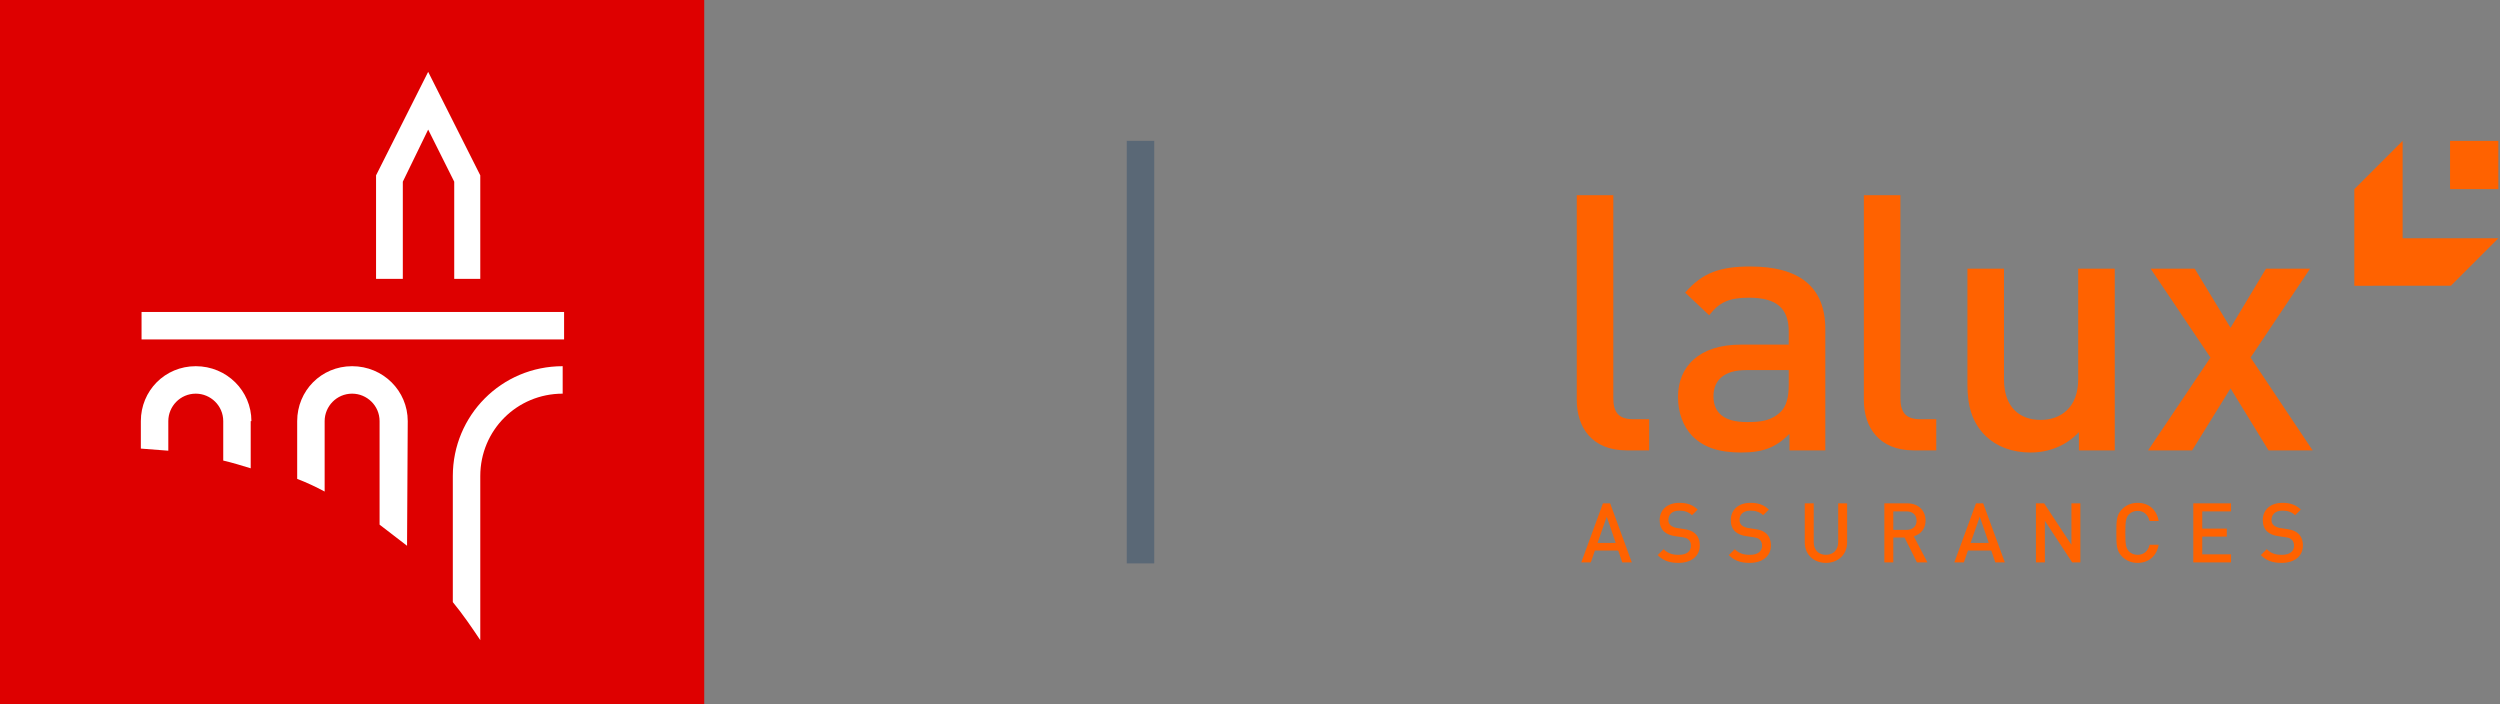 <?xml version="1.0" encoding="UTF-8"?>
<svg xmlns="http://www.w3.org/2000/svg" width="142" height="40" viewBox="0 0 142 40" fill="none">
  <rect x="0" y="0" width="142" height="40" fill="#808080" stroke="none"/>
  <g clip-path="url(#clip0_1079_572)">
    <path d="M40 0H0V40H40V0Z" fill="#DE0000"></path>
    <path d="M27.28 15.84V9.96L24.32 4.08L21.36 9.96V15.84H22.88V10.32L24.32 7.36L25.8 10.32V15.84H27.28Z" fill="white"></path>
    <path d="M32.04 17.72H8.04V19.28H32.04V17.72Z" fill="white"></path>
    <path d="M31.96 22.36C29.36 22.36 27.28 24.44 27.28 27.04V36.36C26.8 35.64 26.28 34.88 25.72 34.2V27.04C25.72 23.6 28.48 20.8 31.96 20.8V22.36Z" fill="white"></path>
    <path d="M23.16 23.92C23.16 22.2 21.76 20.8 20 20.8C18.24 20.8 16.88 22.2 16.88 23.92V27.2C17.4 27.4 17.92 27.64 18.44 27.92V23.92C18.44 23.08 19.12 22.36 20 22.36C20.84 22.36 21.56 23.04 21.56 23.92V29.8L23.12 31L23.16 23.92Z" fill="white"></path>
    <path d="M11.12 20.8C12.88 20.8 14.28 22.2 14.28 23.92H14.24V26.6C13.72 26.44 13.2 26.28 12.68 26.16V23.92C12.68 23.04 11.96 22.36 11.12 22.36C10.24 22.36 9.56 23.08 9.56 23.92V25.6L8 25.48V23.92C8 22.2 9.36 20.8 11.12 20.8Z" fill="white"></path>
  </g>
  <path d="M65.56 32L65.56 8L64 8L64 32L65.56 32Z" fill="#003060" fill-opacity="0.3"></path>
  <path fill-rule="evenodd" clip-rule="evenodd" d="M136.469 8L133.725 10.744V16.232L139.211 16.23L141.907 13.535H136.469V8ZM91.636 22.609V11.086H89.56V22.731C89.56 24.258 90.415 25.581 92.389 25.581H93.672V23.81H92.756C91.921 23.81 91.636 23.403 91.636 22.609ZM101.601 21.855C101.601 22.588 101.458 23.077 101.153 23.383C100.603 23.912 100.012 23.973 99.219 23.973C97.916 23.973 97.325 23.444 97.325 22.507C97.325 21.571 97.957 21.021 99.178 21.021H101.601V21.855ZM103.677 25.581V18.679C103.677 16.339 102.252 15.137 99.422 15.137C97.713 15.137 96.694 15.483 95.717 16.623L97.081 17.906C97.651 17.174 98.201 16.909 99.341 16.909C100.949 16.909 101.601 17.54 101.601 18.843V19.575H98.873C96.511 19.575 95.31 20.817 95.31 22.548C95.31 23.423 95.595 24.217 96.124 24.767C96.755 25.398 97.61 25.703 98.893 25.703C100.175 25.703 100.888 25.398 101.642 24.645V25.581H103.677ZM107.943 11.086V22.609C107.943 23.403 108.228 23.81 109.063 23.81H109.979V25.581H108.697C106.722 25.581 105.867 24.258 105.867 22.731V11.086H107.943ZM118.041 21.55C118.041 23.139 117.064 23.851 115.904 23.851C114.743 23.851 113.827 23.159 113.827 21.55V15.259H111.75V21.855C111.75 23.016 111.995 23.993 112.789 24.767C113.399 25.357 114.275 25.703 115.333 25.703C116.372 25.703 117.37 25.316 118.082 24.543V25.581H120.118V15.259H118.041V21.55ZM128.709 15.259H131.213L127.833 20.308L131.356 25.581H128.852L126.694 22.059L124.515 25.581H122.012L125.553 20.308L122.154 15.259H124.658L126.694 18.619L128.709 15.259ZM141.907 10.744H139.163V8H141.907V10.744ZM90.741 30.837L91.264 29.348L91.772 30.837H90.741ZM91.047 28.589L89.817 31.943H90.359L90.59 31.27H91.914L92.144 31.943H92.686L91.457 28.589H91.047ZM95.267 29.993L95.649 30.05C95.959 30.097 96.134 30.172 96.275 30.299C96.459 30.459 96.548 30.7 96.548 30.987C96.548 31.604 96.044 31.972 95.343 31.972C94.839 31.972 94.476 31.854 94.155 31.529L94.495 31.194C94.739 31.44 95.008 31.515 95.351 31.515C95.79 31.515 96.044 31.326 96.044 31.001C96.044 30.855 96.002 30.732 95.912 30.653C95.828 30.573 95.743 30.54 95.545 30.512L95.15 30.455C94.876 30.417 94.659 30.323 94.513 30.187C94.348 30.031 94.268 29.819 94.268 29.546C94.268 28.962 94.692 28.561 95.389 28.561C95.833 28.561 96.143 28.674 96.431 28.943L96.106 29.263C95.898 29.066 95.658 29.004 95.375 29.004C94.98 29.004 94.763 29.231 94.763 29.527C94.763 29.649 94.801 29.758 94.89 29.838C94.975 29.913 95.112 29.97 95.267 29.993ZM99.689 30.05L99.308 29.993C99.153 29.97 99.016 29.913 98.931 29.838C98.842 29.758 98.804 29.649 98.804 29.527C98.804 29.231 99.021 29.004 99.416 29.004C99.699 29.004 99.939 29.066 100.147 29.263L100.471 28.943C100.184 28.674 99.873 28.561 99.43 28.561C98.733 28.561 98.309 28.962 98.309 29.546C98.309 29.819 98.389 30.031 98.554 30.187C98.7 30.323 98.916 30.417 99.19 30.455L99.585 30.512C99.784 30.54 99.868 30.573 99.953 30.653C100.043 30.732 100.085 30.855 100.085 31.001C100.085 31.326 99.831 31.515 99.393 31.515C99.049 31.515 98.781 31.44 98.535 31.194L98.196 31.529C98.517 31.854 98.879 31.972 99.383 31.972C100.085 31.972 100.589 31.604 100.589 30.987C100.589 30.7 100.5 30.459 100.316 30.299C100.174 30.172 100 30.097 99.689 30.05ZM103.711 31.514C104.13 31.514 104.409 31.237 104.409 30.789V28.59H104.917V30.813C104.917 31.506 104.394 31.972 103.711 31.972C103.028 31.972 102.51 31.506 102.51 30.813V28.59H103.019V30.789C103.019 31.237 103.292 31.514 103.711 31.514ZM107.539 30.097V29.047H108.294C108.633 29.047 108.863 29.245 108.863 29.574C108.863 29.904 108.633 30.097 108.294 30.097H107.539ZM109.372 29.569C109.372 28.999 108.968 28.589 108.331 28.589H107.031V31.943H107.539V30.53H108.176L108.882 31.943H109.476L108.703 30.46C109.08 30.356 109.372 30.05 109.372 29.569ZM112.452 29.348L111.929 30.837H112.961L112.452 29.348ZM111.006 31.943L112.236 28.589H112.645L113.875 31.943H113.333L113.102 31.27H111.779L111.548 31.943H111.006ZM117.657 30.945L116.106 28.589H115.641V31.943H116.149V29.583L117.699 31.943H118.165V28.589H117.657V30.945ZM122.093 29.593C122.013 29.254 121.787 29.018 121.415 29.018C121.217 29.018 121.038 29.094 120.92 29.22C120.756 29.399 120.718 29.593 120.718 30.266C120.718 30.94 120.756 31.133 120.92 31.312C121.038 31.439 121.217 31.515 121.415 31.515C121.787 31.515 122.018 31.279 122.098 30.94H122.612C122.497 31.609 122.022 31.972 121.415 31.972C121.067 31.972 120.764 31.845 120.534 31.613C120.209 31.289 120.209 30.922 120.209 30.293V30.266V30.24C120.209 29.611 120.209 29.245 120.534 28.919C120.764 28.689 121.067 28.561 121.415 28.561C122.032 28.561 122.494 28.924 122.612 29.593H122.093ZM124.579 31.943H126.723V31.486H125.088V30.479H126.482V30.026H125.088V29.047H126.723V28.589H124.579V31.943ZM129.525 29.993L129.906 30.05C130.217 30.097 130.391 30.172 130.532 30.299C130.716 30.459 130.806 30.7 130.806 30.987C130.806 31.604 130.302 31.972 129.6 31.972C129.096 31.972 128.733 31.854 128.413 31.529L128.752 31.194C128.997 31.44 129.265 31.515 129.609 31.515C130.047 31.515 130.302 31.326 130.302 31.001C130.302 30.855 130.26 30.732 130.17 30.653C130.085 30.573 130 30.54 129.803 30.512L129.407 30.455C129.134 30.417 128.917 30.323 128.771 30.187C128.606 30.031 128.526 29.819 128.526 29.546C128.526 28.962 128.949 28.561 129.647 28.561C130.09 28.561 130.4 28.674 130.688 28.943L130.363 29.263C130.156 29.066 129.916 29.004 129.633 29.004C129.237 29.004 129.02 29.231 129.02 29.527C129.02 29.649 129.058 29.758 129.148 29.838C129.232 29.913 129.369 29.97 129.525 29.993Z" fill="#FF6200"></path>
  <defs>
    <clipPath id="clip0_1079_572">
      <rect width="40" height="40" fill="white"></rect>
    </clipPath>
  </defs>
</svg>
